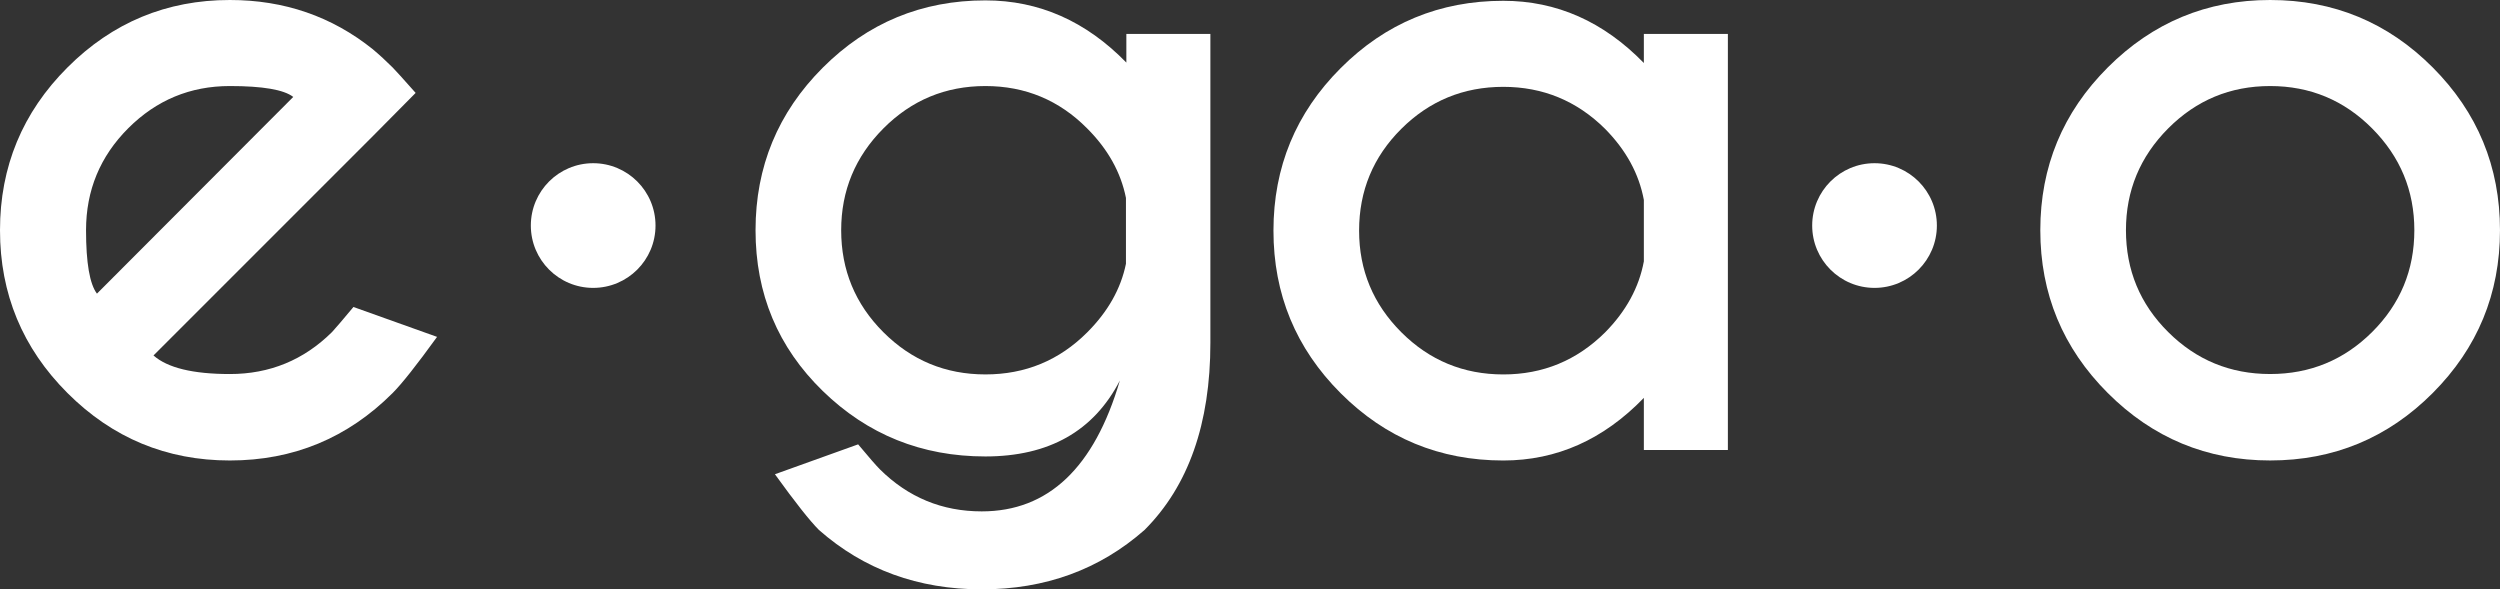<?xml version="1.0" encoding="UTF-8"?>
<svg id="_レイヤー_1" data-name="レイヤー_1" xmlns="http://www.w3.org/2000/svg" version="1.1" viewBox="0 0 162.338 38.269">
  <rect x="0" y="0" width="162.338" height="38.269" fill="#333333" stroke="none"/>
  <!-- Generator: Adobe Illustrator 29.8.1, SVG Export Plug-In . SVG Version: 2.1.1 Build 2)  -->
  <defs>
    <style>
      .st0 {
        fill: #fff;
      }
    </style>
  </defs>
  <g>
    <path class="st0" d="M9.967,23.082c.909.804,2.562,1.206,4.958,1.206,2.588,0,4.8-.908,6.636-2.727.227-.245.69-.787,1.39-1.627l5.43,1.941c-1.329,1.836-2.291,3.052-2.885,3.646-2.921,2.92-6.444,4.38-10.57,4.38-4.109,0-7.625-1.46-10.545-4.38C1.46,22.601,0,19.077,0,14.951S1.46,7.3,4.381,4.38C7.301,1.46,10.816,0,14.925,0c3.532,0,6.627,1.067,9.285,3.2.437.367.865.761,1.285,1.181.175.175.673.726,1.495,1.652l-2.728,2.754-14.296,14.296ZM19.043,6.295c-.612-.473-1.985-.708-4.118-.708-2.571,0-4.77.913-6.597,2.74-1.828,1.828-2.741,4.036-2.741,6.623,0,2.116.236,3.489.708,4.118l12.748-12.774Z"/>
    <path class="st0" d="M73.14,4.065v-1.862h5.456v20.066c0,5.246-1.426,9.294-4.276,12.145-2.921,2.571-6.444,3.856-10.57,3.856-4.127,0-7.651-1.285-10.571-3.856-.594-.595-1.548-1.802-2.859-3.619l5.403-1.941c.699.838,1.171,1.381,1.416,1.625,1.836,1.819,4.039,2.728,6.61,2.728,4.319,0,7.309-2.832,8.97-8.499-1.696,3.288-4.607,4.932-8.734,4.932s-7.646-1.417-10.557-4.249c-2.912-2.834-4.367-6.313-4.367-10.44s1.456-7.646,4.367-10.557C56.34,1.482,59.859.025,63.986.025c3.48,0,6.531,1.347,9.154,4.039ZM73.114,12.852c-.332-1.662-1.171-3.165-2.518-4.512-1.819-1.836-4.022-2.753-6.61-2.753-2.588,0-4.796.918-6.623,2.753-1.828,1.837-2.741,4.039-2.741,6.61,0,2.588.913,4.796,2.741,6.623,1.827,1.827,4.034,2.74,6.623,2.74,2.588,0,4.791-.908,6.61-2.728,1.347-1.346,2.186-2.832,2.518-4.458v-4.276Z"/>
    <path class="st0" d="M106.744,4.091v-1.888h5.456v27.017h-5.456v-3.384c-2.622,2.711-5.665,4.066-9.127,4.066-4.128,0-7.647-1.455-10.558-4.367-2.912-2.912-4.367-6.43-4.367-10.557s1.456-7.647,4.367-10.557C89.97,1.508,93.489.052,97.617.052c3.462,0,6.505,1.347,9.127,4.039ZM106.744,16.97v-3.987c-.314-1.696-1.154-3.234-2.518-4.616-1.835-1.819-4.039-2.728-6.609-2.728-2.589,0-4.796.91-6.623,2.728-1.827,1.819-2.741,4.023-2.741,6.61,0,2.57.914,4.77,2.741,6.597,1.827,1.827,4.035,2.74,6.623,2.74,2.57,0,4.774-.908,6.609-2.728,1.364-1.381,2.204-2.92,2.518-4.616Z"/>
    <path class="st0" d="M147.412,0c4.127,0,7.647,1.46,10.558,4.38,2.91,2.92,4.367,6.444,4.367,10.57s-1.456,7.65-4.367,10.57c-2.912,2.92-6.432,4.38-10.558,4.38-4.109,0-7.624-1.46-10.544-4.38s-4.38-6.444-4.38-10.57,1.46-7.65,4.38-10.57c2.92-2.92,6.435-4.38,10.544-4.38ZM140.79,8.34c-1.828,1.837-2.741,4.039-2.741,6.61,0,2.588.913,4.791,2.741,6.61,1.827,1.819,4.034,2.727,6.622,2.727,2.588,0,4.796-.908,6.623-2.727,1.827-1.819,2.741-4.023,2.741-6.61,0-2.571-.914-4.774-2.741-6.61-1.827-1.836-4.036-2.753-6.623-2.753-2.588,0-4.795.918-6.622,2.753Z"/>
  </g>
  <path class="st0" d="M42.566,14.646c0,2.236-1.813,4.048-4.048,4.048-2.236,0-4.048-1.813-4.048-4.048,0-2.236,1.813-4.048,4.048-4.048,2.236,0,4.048,1.813,4.048,4.048Z"/>
  <path class="st0" d="M125.771,14.646c0,2.236-1.813,4.048-4.048,4.048-2.236,0-4.048-1.813-4.048-4.048,0-2.236,1.813-4.048,4.048-4.048,2.236,0,4.048,1.813,4.048,4.048Z"/>
</svg>